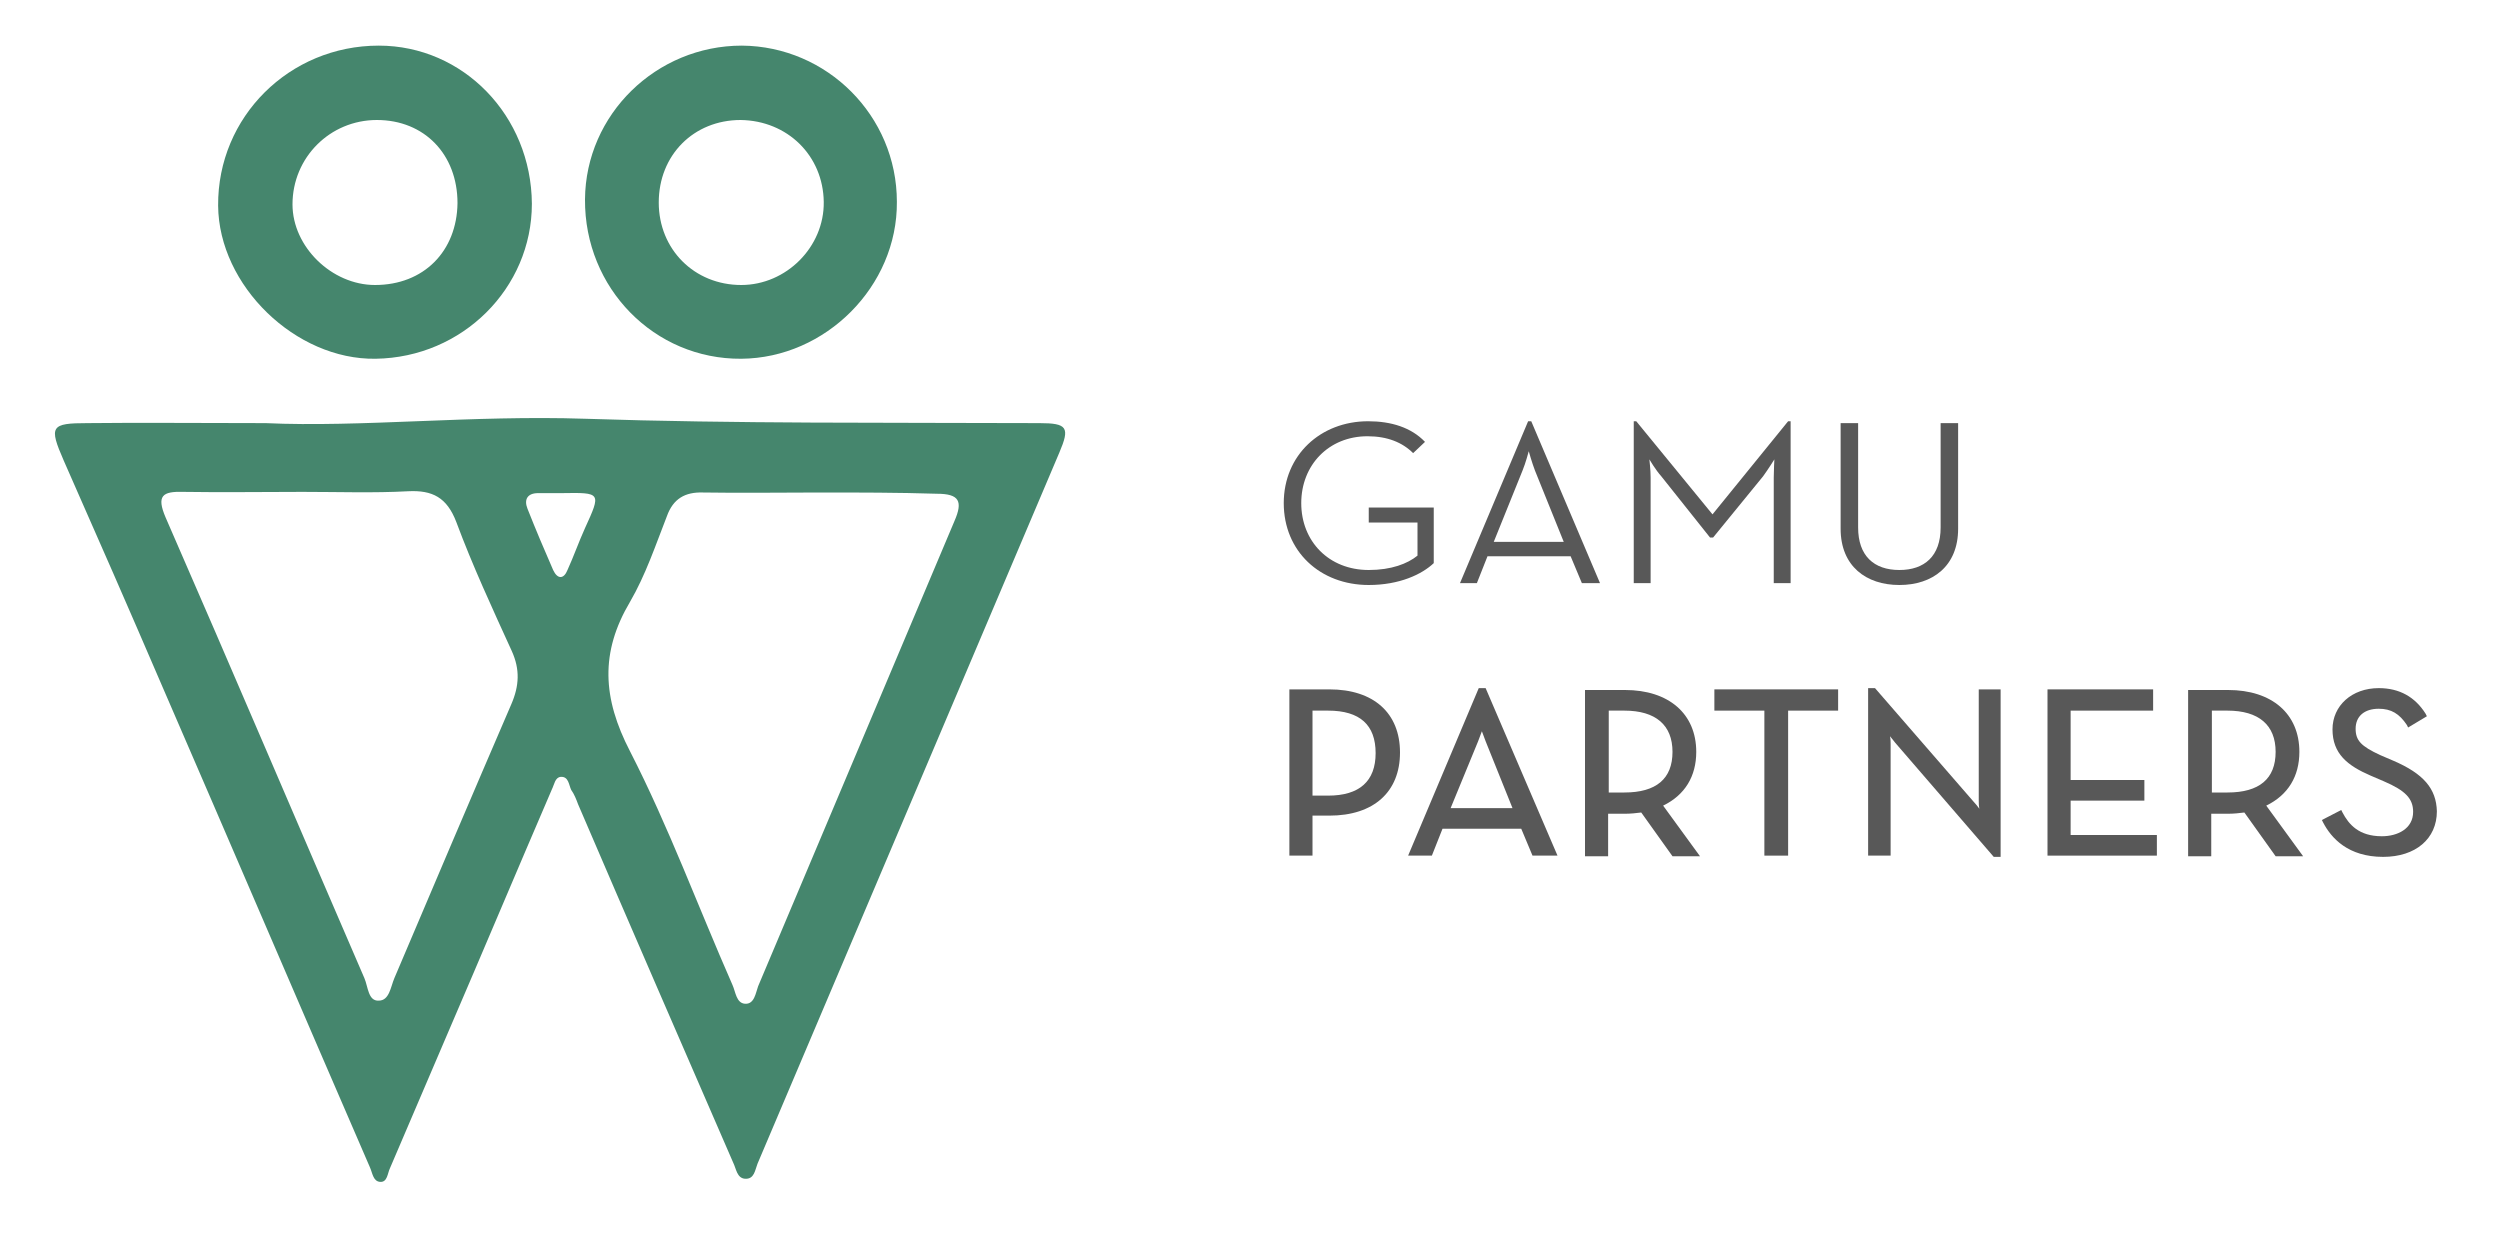<?xml version="1.0" encoding="UTF-8"?>
<!-- Generator: Adobe Illustrator 27.6.1, SVG Export Plug-In . SVG Version: 6.00 Build 0)  -->
<svg xmlns="http://www.w3.org/2000/svg" xmlns:xlink="http://www.w3.org/1999/xlink" version="1.1" id="Capa_1" x="0px" y="0px" viewBox="0 0 400 200" style="enable-background:new 0 0 400 200;" xml:space="preserve">
<style type="text/css">
	.st0{fill:#585858;}
	.st1{fill:#45866D;}
</style>
<g>
	<path class="st0" d="M219,93.6c4.9,0,8.5-1.7,10.4-3.5v-8.9H219v2.4h7.8v5.3c-1.6,1.3-4.2,2.3-7.8,2.3c-6.4,0-10.8-4.6-10.8-10.7   c0-6.1,4.4-10.7,10.6-10.7c3.2,0,5.6,1,7.3,2.7l1.9-1.8c-2.2-2.3-5.4-3.3-9.1-3.3c-7.6,0-13.5,5.4-13.5,13.1S211.2,93.6,219,93.6z"></path>
	<path class="st0" d="M245,67.4h-0.5l-10.9,25.9h2.7l1.7-4.3h13.3l1.8,4.3h2.9L245,67.4z M239,86.7l4.6-11.4c0.5-1.2,1-3.1,1-3.1   s0.5,1.8,1,3.1l4.6,11.4H239z"></path>
	<path class="st0" d="M283.9,73.5c0,0-0.1,1.8-0.1,2.9v16.9h2.7V67.4h-0.4L274,82.3l-12.2-14.9h-0.4v25.9h2.7V76.4   c0-1.2-0.2-2.9-0.2-2.9s1,1.7,1.9,2.7l7.8,9.8h0.5l8-9.8C282.9,75.1,283.9,73.5,283.9,73.5z"></path>
	<path class="st0" d="M313.3,84.6V67.7h-2.8v16.7c0,4.6-2.6,6.8-6.6,6.8c-4.1,0-6.6-2.3-6.6-6.8V67.7h-2.8v16.9c0,6,4.1,9,9.4,9   C309.2,93.6,313.3,90.6,313.3,84.6z"></path>
	<g>
		<path class="st0" d="M212.7,110.3h-6.4v26.6h3.7v-6.4h2.7c7.1,0,11.3-3.8,11.3-10.1C224,114.1,219.8,110.3,212.7,110.3z     M210,113.7h2.5c5.1,0,7.6,2.3,7.6,6.8c0,4.5-2.6,6.8-7.6,6.8H210V113.7z"></path>
		<path class="st0" d="M236.6,110.1l-11.3,26.8h3.8l1.7-4.3h12.6l1.8,4.3h4l-11.5-26.8H236.6z M242,129.3h-9.9l4.4-10.7    c0.2-0.5,0.4-1.1,0.6-1.6c0.2,0.5,0.4,1.1,0.6,1.6L242,129.3z"></path>
		<path class="st0" d="M271.4,120.3c0-6.1-4.4-9.9-11.4-9.9h-6.4v26.6h3.7v-6.8h2.7c0.9,0,1.8-0.1,2.6-0.2l5,7h4.4l-5.9-8.1    C269.6,127.2,271.4,124.2,271.4,120.3z M257.4,113.7h2.5c5,0,7.7,2.3,7.7,6.6c0,4.3-2.6,6.5-7.7,6.5h-2.5V113.7z"></path>
		<polygon class="st0" points="274.3,113.7 282.3,113.7 282.3,136.9 286.1,136.9 286.1,113.7 294.1,113.7 294.1,110.3 274.3,110.3       "></polygon>
		<path class="st0" d="M316.6,128.1c0,0.4,0,0.8,0.1,1.3c-0.3-0.4-0.6-0.8-0.9-1.1L300,110.1h-1.1v26.8h3.6v-17.8    c0-0.4,0-0.8-0.1-1.3c0.3,0.4,0.6,0.7,0.8,1l15.8,18.3h1.1v-26.8h-3.5V128.1z"></path>
		<polygon class="st0" points="331.3,128.1 343.1,128.1 343.1,124.8 331.3,124.8 331.3,113.7 344.5,113.7 344.5,110.3 327.6,110.3     327.6,136.9 345.1,136.9 345.1,133.6 331.3,133.6   "></polygon>
		<path class="st0" d="M367.9,120.3c0-6.1-4.4-9.9-11.4-9.9h-6.4v26.6h3.7v-6.8h2.7c0.9,0,1.8-0.1,2.6-0.2l5,7h4.4l-5.9-8.1    C366.1,127.2,367.9,124.2,367.9,120.3z M353.9,113.7h2.5c5,0,7.7,2.3,7.7,6.6c0,4.3-2.6,6.5-7.7,6.5h-2.5V113.7z"></path>
		<path class="st0" d="M382.9,121.7l-2.1-0.9c-3-1.4-3.9-2.3-3.9-4.2c0-2,1.4-3.2,3.7-3.2c2,0,3.3,0.8,4.5,2.6l0.2,0.4l3-1.8    l-0.2-0.4c-1.7-2.7-4.2-4.1-7.5-4.1c-4.3,0-7.4,2.8-7.4,6.6c0,3.9,2.4,5.8,6.1,7.4l2.1,0.9c3.5,1.5,4.7,2.8,4.7,4.9    c0,2.7-2.5,3.9-5,3.9c-3.7,0-5.3-1.9-6.3-3.8l-0.2-0.4l-3.1,1.6l0.2,0.4c1.3,2.5,4,5.5,9.6,5.5c5.2,0,8.6-2.9,8.6-7.3    C389.8,126.2,387.8,123.8,382.9,121.7z"></path>
	</g>
</g>
<path class="st1" d="M42.5,67.7c15.1,0.7,33.1-1.3,51.1-0.7c24.2,0.8,48.4,0.6,72.7,0.7c4.5,0,4.9,0.7,3.2,4.7  c-16.1,37.9-32.2,75.9-48.3,113.8c-0.4,1-0.5,2.5-2,2.4c-1.3-0.1-1.4-1.6-1.9-2.6c-8.3-19.1-16.6-38.2-24.8-57.3  c-0.3-0.8-0.6-1.6-1.1-2.3c-0.4-0.8-0.4-2.2-1.7-2.1c-0.9,0.1-1,1.2-1.4,2c-5.6,13-11.1,26.1-16.7,39.1c-3.1,7.2-6.1,14.3-9.2,21.5  c-0.4,0.8-0.4,2.3-1.6,2.2c-1.1-0.1-1.2-1.4-1.6-2.3c-11.1-25.6-22.1-51.3-33.2-76.9c-5.2-12.1-10.5-24.2-15.8-36.2  c-2.4-5.5-2.1-6,3.8-6C22.7,67.6,31.2,67.7,42.5,67.7z M131.2,78.8c-6.2,0-12.5,0.1-18.7,0c-2.9-0.1-4.8,1-5.8,3.8  c-1.8,4.6-3.4,9.4-5.9,13.7c-4.8,8.1-4.4,15.4,0,23.9c6.2,12.1,10.9,24.9,16.4,37.4c0.5,1.1,0.6,2.9,2,3c1.5,0.1,1.7-1.7,2.1-2.8  c10.5-24.8,20.9-49.6,31.4-74.4c1.4-3.2,0.8-4.4-2.8-4.4C143.7,78.8,137.4,78.8,131.2,78.8z M48.4,78.7c-6.4,0-12.8,0.1-19.1,0  c-3.3-0.1-4.3,0.6-2.8,4.1c10.7,24.5,21.2,49.2,31.8,73.7c0.6,1.4,0.6,3.7,2.3,3.6c1.7,0,1.9-2.2,2.5-3.6  c6.2-14.6,12.4-29.2,18.7-43.8c1.3-3,1.4-5.6,0.1-8.5c-3.1-6.8-6.3-13.7-8.9-20.7c-1.5-3.9-3.8-5.1-7.7-4.9  C59.8,78.9,54.1,78.7,48.4,78.7z M89.9,78.9c-1.3,0-2.6,0-3.8,0c-1.7,0-2.3,1-1.7,2.5c1.3,3.3,2.7,6.6,4.1,9.8  c0.7,1.5,1.7,1.5,2.3,0c1-2.2,1.8-4.5,2.8-6.7C96.2,78.8,96.2,78.8,89.9,78.9z"></path>
<path class="st1" d="M85.1,32.6C85.1,46.1,74,57.2,60.1,57.4C47.3,57.6,35,45.7,34.9,32.9C34.8,18.7,46.3,7.3,60.6,7.3  C74.1,7.3,85,18.5,85.1,32.6z M73.2,32.5c0-7.8-5.3-13.3-12.9-13.3c-7.5,0-13.5,6-13.5,13.5c0,6.8,6.3,12.9,13.2,12.9  C67.8,45.6,73.1,40.2,73.2,32.5z"></path>
<path class="st1" d="M93.6,31.9C93.7,18.3,105,7.3,118.7,7.3c13.6,0.1,24.8,11.2,24.8,25c0.1,13.5-11.4,25-24.9,25.1  C104.7,57.5,93.5,46.1,93.6,31.9z M105.4,32.4c0,7.5,5.7,13.2,13.2,13.2c7.2,0,13.3-6.1,13.2-13.3c-0.1-7.4-5.8-13-13.3-13.1  C111,19.2,105.4,24.8,105.4,32.4z"></path>
</svg>
